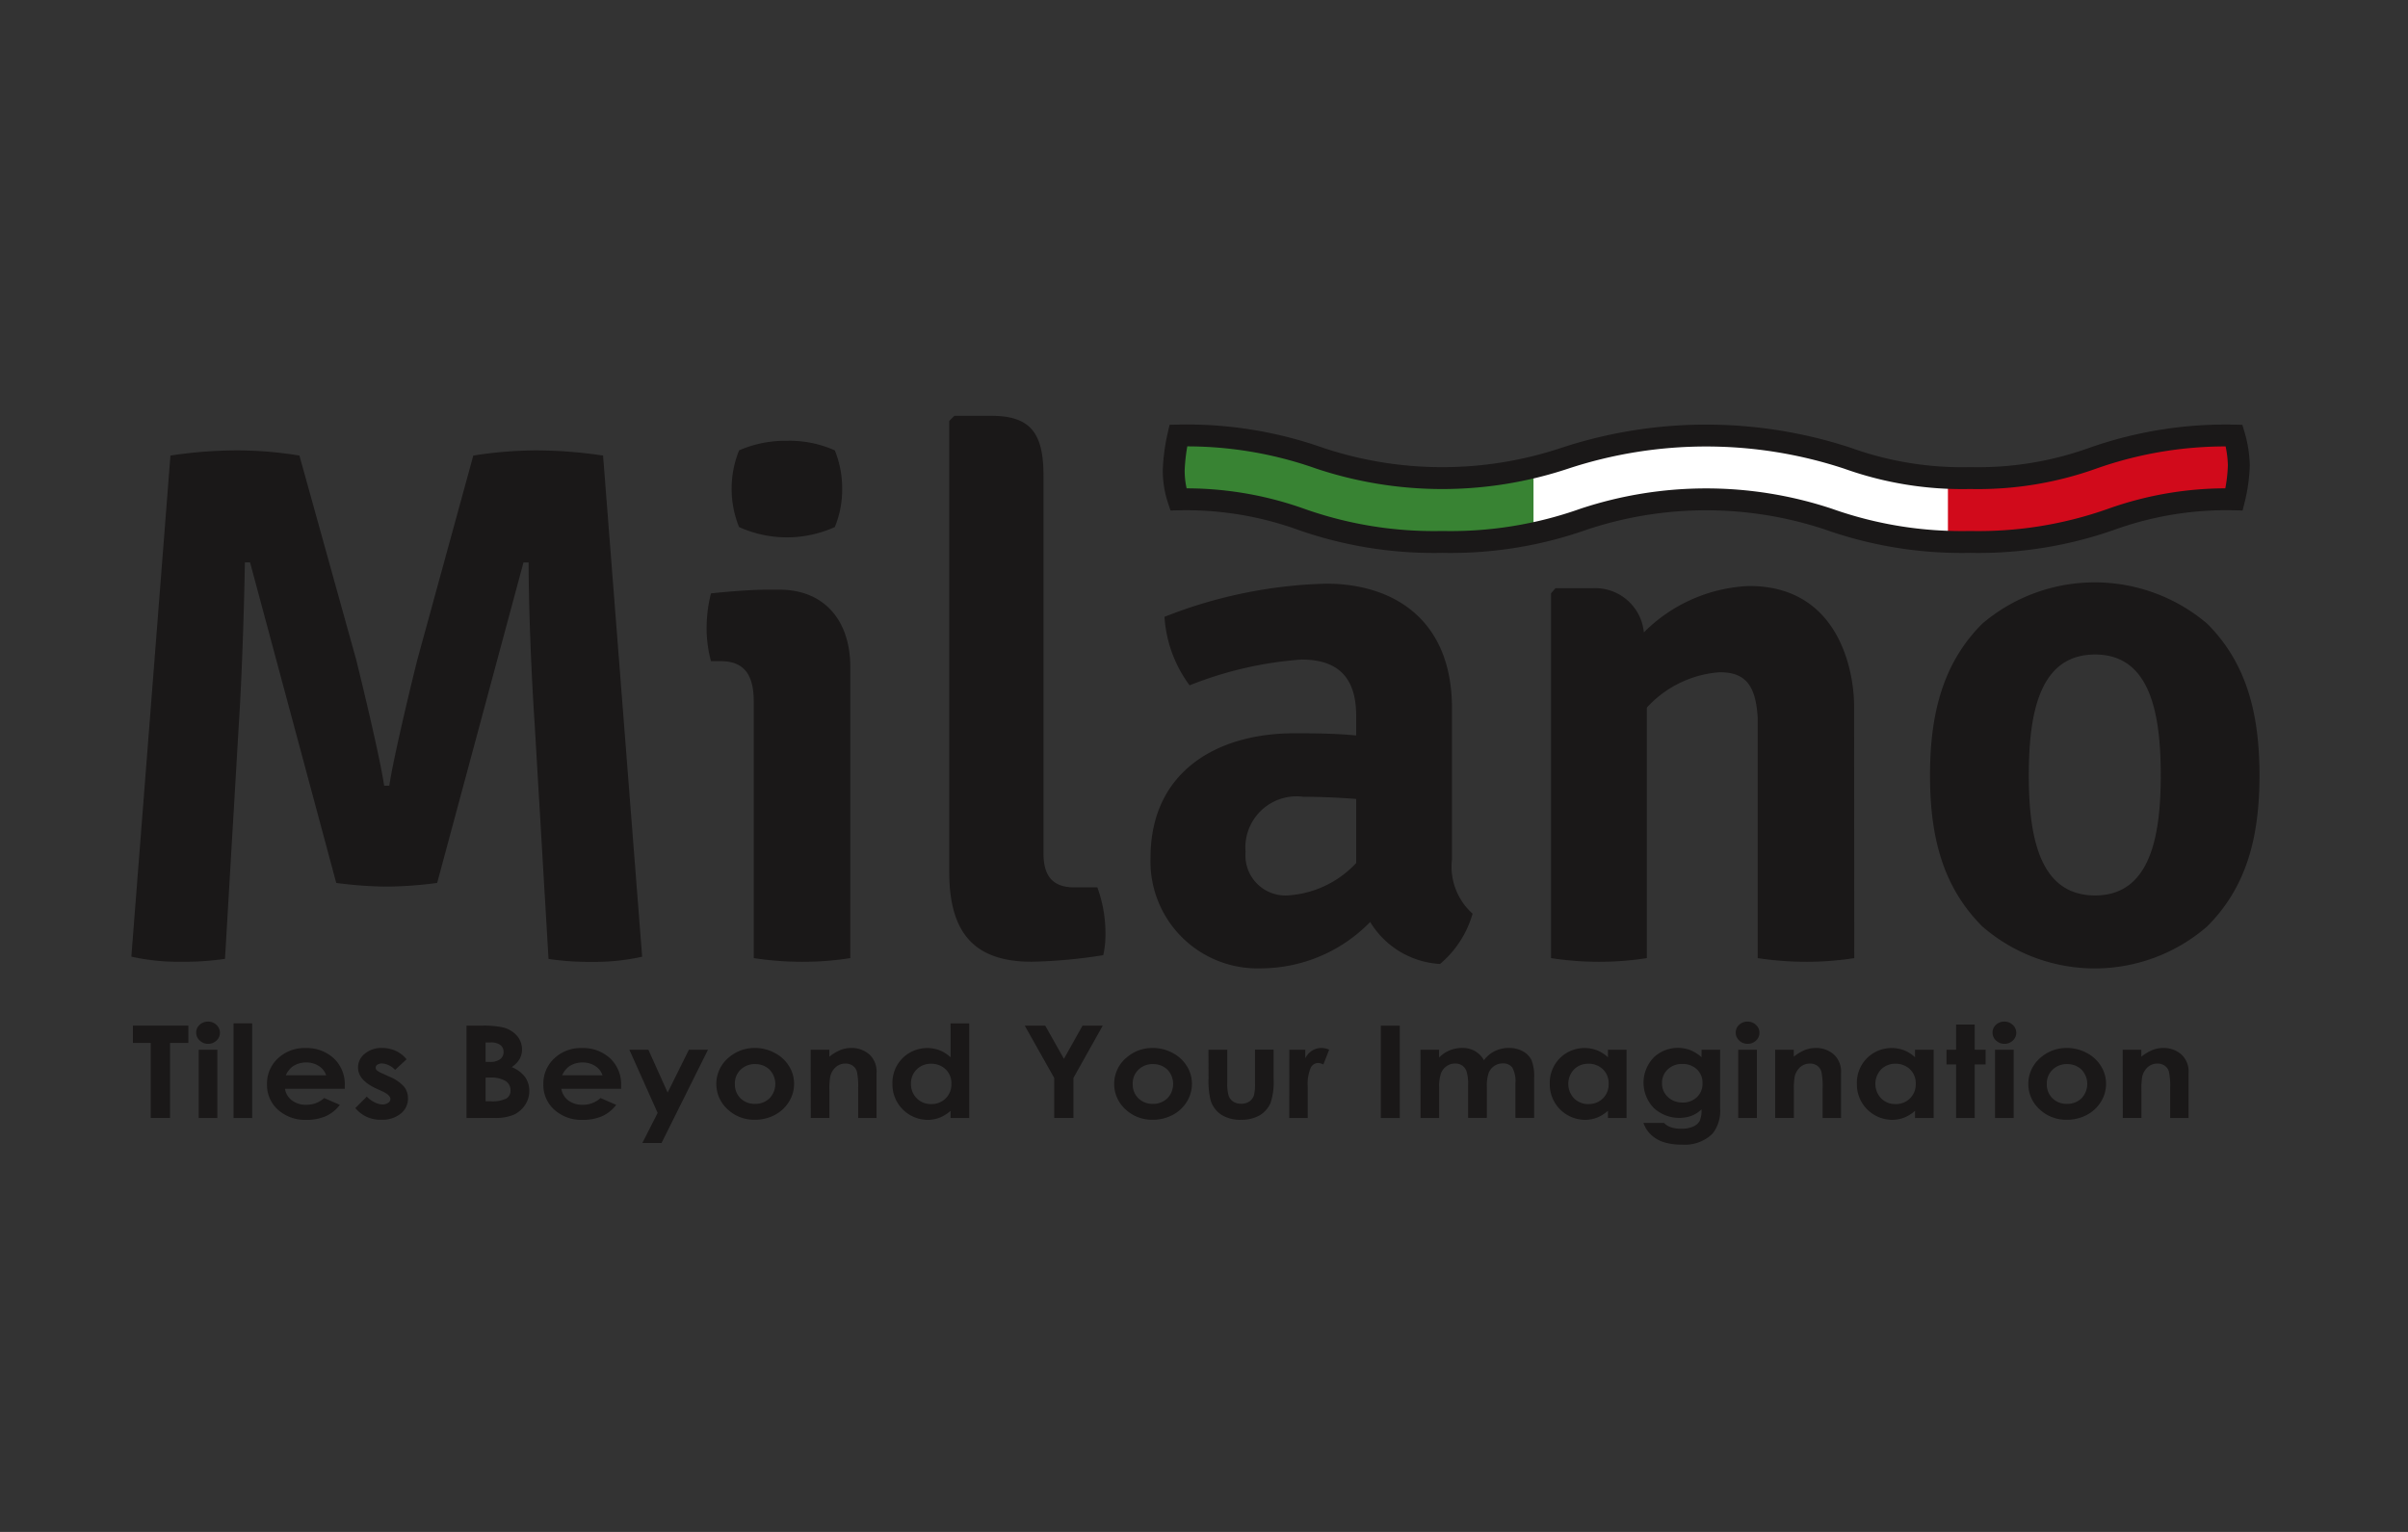 <svg xmlns="http://www.w3.org/2000/svg" xmlns:xlink="http://www.w3.org/1999/xlink" width="110" height="70" viewBox="0 0 110 70">
  <rect x="0" y="0" width="110" height="70" fill="#333333" stroke="none"/>
  <defs>
    <clipPath id="clip-path">
      <rect id="Rectangle_25554" data-name="Rectangle 25554" width="97.216" height="33.309" fill="none"/>
    </clipPath>
    <clipPath id="clip-path-2">
      <path id="Path_120251" data-name="Path 120251" d="M795.31,15.285a15.522,15.522,0,0,1-5.584.9,15.5,15.5,0,0,1-5.581-.9,20.635,20.635,0,0,0-12.954,0,17.708,17.708,0,0,1-11.157,0,18.211,18.211,0,0,0-6.477-1.044,8.7,8.7,0,0,0-.21,1.551,4.146,4.146,0,0,0,.21,1.367,15.54,15.54,0,0,1,5.58.9,18.21,18.21,0,0,0,6.477,1.044,18.186,18.186,0,0,0,6.473-1.044,17.729,17.729,0,0,1,11.162,0,20.623,20.623,0,0,0,12.956,0,15.555,15.555,0,0,1,5.582-.9A7.344,7.344,0,0,0,802,15.612a5.244,5.244,0,0,0-.216-1.369,18.242,18.242,0,0,0-6.477,1.042" transform="translate(-753.346 -14.243)" fill="none"/>
    </clipPath>
  </defs>
  <g id="Milano_tiles_logo" transform="translate(16003 22230)">
    <rect id="Rectangle_25551" data-name="Rectangle 25551" width="110" height="70" transform="translate(-16003 -22230)" fill="rgba(255,255,255,0)"/>
    <g id="Group_200877" data-name="Group 200877" transform="translate(-15997 -22211)">
      <g id="Group_200872" data-name="Group 200872">
        <g id="Group_200871" data-name="Group 200871" clip-path="url(#clip-path)">
          <path id="Path_120245" data-name="Path 120245" d="M1.786,25.246a20.3,20.3,0,0,1,3.029-.236,17.64,17.64,0,0,1,2.863.236l2.592,9.325c.236.944,1.077,4.411,1.278,5.758h.236c.2-1.346,1.045-4.813,1.281-5.758l2.556-9.325a18.612,18.612,0,0,1,2.863-.236,20.728,20.728,0,0,1,3.065.236l1.785,22.9a9.927,9.927,0,0,1-2.29.235,12.618,12.618,0,0,1-1.987-.134l-.638-10.808c-.139-2.087-.271-5.186-.271-7.307h-.235L13.97,44.774a18.413,18.413,0,0,1-2.319.168,18.409,18.409,0,0,1-2.291-.168L5.423,30.128H5.187c-.036,2.121-.137,5.219-.272,7.307L4.278,48.243a13.078,13.078,0,0,1-2.022.134A9.854,9.854,0,0,1,0,48.142Z" transform="translate(0 -23.429)" fill="#1a1818"/>
          <path id="Path_120246" data-name="Path 120246" d="M422.324,41.738a14,14,0,0,1-2.187.169,14.8,14.8,0,0,1-2.224-.169V30.02c0-1.143-.371-1.852-1.516-1.852h-.438a5.792,5.792,0,0,1-.2-1.514,6.53,6.53,0,0,1,.2-1.582c.942-.1,1.918-.169,2.56-.169h.573c1.987,0,3.231,1.346,3.231,3.536Zm-5.083-23.2a5.268,5.268,0,0,1,2.188-.437,5.05,5.05,0,0,1,2.188.437,4.62,4.62,0,0,1,.335,1.752,4.5,4.5,0,0,1-.335,1.751,5.31,5.31,0,0,1-4.375,0,4.678,4.678,0,0,1,0-3.5" transform="translate(-389.481 -16.958)" fill="#1a1818"/>
          <path id="Path_120247" data-name="Path 120247" d="M597.87,21.547a6.1,6.1,0,0,1,.371,2.121,4.319,4.319,0,0,1-.1.978,23.544,23.544,0,0,1-3.266.3c-2.627,0-3.77-1.313-3.77-4.109V.234L591.341,0h1.68c1.784,0,2.39.773,2.39,2.728V20c0,1.012.407,1.549,1.415,1.549Z" transform="translate(-553.743)" fill="#1a1818"/>
          <path id="Path_120248" data-name="Path 120248" d="M749.821,138.8a3.989,3.989,0,0,1-3.2-1.919A6.983,6.983,0,0,1,741.638,139a4.887,4.887,0,0,1-5.051-5.05c0-3.939,3.029-5.691,6.566-5.691.773,0,1.818,0,2.828.1v-.91c0-1.749-.841-2.559-2.492-2.559a16.965,16.965,0,0,0-5.117,1.179,5.881,5.881,0,0,1-1.147-3.131,21.516,21.516,0,0,1,7.376-1.516c3.1,0,5.757,1.65,5.757,5.691v6.9a2.882,2.882,0,0,0,.942,2.489,4.691,4.691,0,0,1-1.479,2.291m-3.84-4.614V131.26c-.841-.068-1.751-.1-2.425-.1a2.336,2.336,0,0,0-2.627,2.525,1.828,1.828,0,0,0,1.886,1.985,4.656,4.656,0,0,0,3.166-1.482" transform="translate(-690.03 -113.752)" fill="#1a1818"/>
          <path id="Path_120249" data-name="Path 120249" d="M1039.829,128.524c0-1.549-.662-5.487-4.791-5.487a7.206,7.206,0,0,0-4.813,2.121,2.233,2.233,0,0,0-2.358-2.019h-1.683l-.2.236V140.04a14.35,14.35,0,0,0,2.189.169,14.053,14.053,0,0,0,2.189-.169V128.593a4.991,4.991,0,0,1,3.333-1.616c1.212,0,1.644.651,1.731,2.087V140.04a14.831,14.831,0,0,0,2.225.169,14.011,14.011,0,0,0,2.186-.169s-.007-11.473-.007-11.516" transform="translate(-961.132 -115.26)" fill="#1a1818"/>
          <path id="Path_120250" data-name="Path 120250" d="M1312.587,136.11a7.833,7.833,0,0,1-10.271,0c-1.783-1.786-2.389-4.042-2.389-6.9s.606-5.152,2.389-6.936a7.934,7.934,0,0,1,10.271,0c1.784,1.783,2.391,4.073,2.391,6.936s-.607,5.116-2.391,6.9m-5.119-1.416c2.46,0,3-2.559,3-5.486,0-2.965-.537-5.523-3-5.523-2.489,0-3.029,2.559-3.029,5.523,0,2.927.541,5.486,3.029,5.486" transform="translate(-1217.762 -112.777)" fill="#1a1818"/>
        </g>
      </g>
      <g id="Group_200874" data-name="Group 200874" transform="translate(47.617 0.9)">
        <g id="Group_200873" data-name="Group 200873" clip-path="url(#clip-path-2)">
          <rect id="Rectangle_25555" data-name="Rectangle 25555" width="45.156" height="6.233" transform="translate(4.098 -0.718)" fill="#fff"/>
          <rect id="Rectangle_25556" data-name="Rectangle 25556" width="17.069" height="6.233" transform="translate(-0.634 -0.718)" fill="#388333"/>
          <rect id="Rectangle_25557" data-name="Rectangle 25557" width="13.862" height="6.233" transform="translate(35.366 -0.718)" fill="#d10a1b"/>
        </g>
      </g>
      <g id="Group_200876" data-name="Group 200876" transform="translate(0.072 0.9)">
        <g id="Group_200878" data-name="Group 200878">
          <path id="Path_120252" data-name="Path 120252" d="M789.725,19.107a18.2,18.2,0,0,1-6.477-1.044,17.729,17.729,0,0,0-11.162,0,18.183,18.183,0,0,1-6.473,1.044,18.208,18.208,0,0,1-6.477-1.044,15.54,15.54,0,0,0-5.58-.9,4.148,4.148,0,0,1-.21-1.367,8.705,8.705,0,0,1,.21-1.551,18.211,18.211,0,0,1,6.477,1.044,17.708,17.708,0,0,0,11.157,0,20.636,20.636,0,0,1,12.954,0,15.5,15.5,0,0,0,5.581.9,15.522,15.522,0,0,0,5.584-.9,18.241,18.241,0,0,1,6.477-1.042A5.245,5.245,0,0,1,802,15.613a7.345,7.345,0,0,1-.216,1.549,15.556,15.556,0,0,0-5.582.9A18.2,18.2,0,0,1,789.725,19.107Z" transform="translate(-705.8 -14.244)" fill="none" stroke="#1a1818" stroke-miterlimit="10" stroke-width="1"/>
          <path id="Path_120253" data-name="Path 120253" d="M1.136,440.9H3.668v.792H2.833v3.427H1.949v-3.427H1.136Z" transform="translate(-1.136 -413.935)" fill="#1a1818"/>
          <path id="Path_120254" data-name="Path 120254" d="M47.408,437.953a.542.542,0,0,1,.383.149.476.476,0,0,1,.16.361.47.47,0,0,1-.158.357.536.536,0,0,1-.379.148.543.543,0,0,1-.386-.151.483.483,0,0,1-.16-.366.463.463,0,0,1,.158-.353.543.543,0,0,1,.382-.146m-.425,1.285h.85v3.12h-.85Z" transform="translate(-43.977 -411.171)" fill="#1a1818"/>
          <rect id="Rectangle_25558" data-name="Rectangle 25558" width="0.85" height="4.325" transform="translate(4.598 26.862)" fill="#1a1818"/>
          <path id="Path_120255" data-name="Path 120255" d="M101.593,458.877h-2.73a.822.822,0,0,0,.316.529,1.048,1.048,0,0,0,.655.2,1.185,1.185,0,0,0,.819-.307l.716.31a1.658,1.658,0,0,1-.641.518,2.154,2.154,0,0,1-.887.168,1.837,1.837,0,0,1-1.3-.463,1.514,1.514,0,0,1-.5-1.16,1.563,1.563,0,0,1,.5-1.186,1.754,1.754,0,0,1,1.253-.472,1.822,1.822,0,0,1,1.3.472,1.632,1.632,0,0,1,.5,1.246Zm-.85-.617a.791.791,0,0,0-.332-.424,1.022,1.022,0,0,0-.575-.163,1.077,1.077,0,0,0-.624.184,1.032,1.032,0,0,0-.312.4Z" transform="translate(-91.916 -429.024)" fill="#1a1818"/>
          <path id="Path_120256" data-name="Path 120256" d="M164.241,457.526l-.526.485a.917.917,0,0,0-.582-.293.39.39,0,0,0-.224.056.159.159,0,0,0-.03.255.97.97,0,0,0,.254.145l.311.143a1.83,1.83,0,0,1,.676.456.853.853,0,0,1,.184.545.87.87,0,0,1-.332.694,1.338,1.338,0,0,1-.889.278,1.458,1.458,0,0,1-1.183-.533l.523-.525a1.2,1.2,0,0,0,.35.259.825.825,0,0,0,.357.1.45.45,0,0,0,.271-.075.212.212,0,0,0,.1-.172q0-.181-.371-.353l-.286-.132q-.822-.381-.822-.955a.8.8,0,0,1,.31-.632,1.183,1.183,0,0,1,.792-.262,1.474,1.474,0,0,1,.621.133,1.353,1.353,0,0,1,.493.383" transform="translate(-151.739 -429.024)" fill="#1a1818"/>
          <path id="Path_120257" data-name="Path 120257" d="M242.237,445.121V440.9h.72a4.038,4.038,0,0,1,.916.075,1.245,1.245,0,0,1,.655.373.934.934,0,0,1,.243.642.877.877,0,0,1-.11.437,1.153,1.153,0,0,1-.36.368,1.417,1.417,0,0,1,.61.452,1.076,1.076,0,0,1,.193.641,1.125,1.125,0,0,1-.2.648,1.24,1.24,0,0,1-.514.437,2.123,2.123,0,0,1-.87.145Zm.872-3.453v.889h.191a.753.753,0,0,0,.474-.123.406.406,0,0,0,.155-.336.379.379,0,0,0-.147-.314.714.714,0,0,0-.447-.116Zm0,1.606v1.081h.218a1.447,1.447,0,0,0,.732-.126.414.414,0,0,0,.189-.367.5.5,0,0,0-.222-.43,1.307,1.307,0,0,0-.737-.158Z" transform="translate(-226.998 -413.934)" fill="#1a1818"/>
          <path id="Path_120258" data-name="Path 120258" d="M301.321,458.877h-2.73a.822.822,0,0,0,.316.529,1.048,1.048,0,0,0,.655.2,1.185,1.185,0,0,0,.819-.307l.716.31a1.659,1.659,0,0,1-.641.518,2.154,2.154,0,0,1-.887.168,1.837,1.837,0,0,1-1.3-.463,1.514,1.514,0,0,1-.5-1.16,1.563,1.563,0,0,1,.5-1.186,1.754,1.754,0,0,1,1.253-.472,1.822,1.822,0,0,1,1.3.472,1.632,1.632,0,0,1,.5,1.246Zm-.85-.617a.792.792,0,0,0-.332-.424,1.022,1.022,0,0,0-.575-.163,1.077,1.077,0,0,0-.624.184,1.032,1.032,0,0,0-.312.4Z" transform="translate(-279.02 -429.024)" fill="#1a1818"/>
          <path id="Path_120259" data-name="Path 120259" d="M359.918,458.281h.869l.88,1.958.971-1.958h.871l-2.121,4.262h-.878l.7-1.374Z" transform="translate(-337.24 -430.214)" fill="#1a1818"/>
          <path id="Path_120260" data-name="Path 120260" d="M424.533,457.01a1.915,1.915,0,0,1,.9.221,1.673,1.673,0,0,1,.659.6,1.515,1.515,0,0,1,.237.817,1.54,1.54,0,0,1-.238.826,1.656,1.656,0,0,1-.649.6,1.914,1.914,0,0,1-.906.217,1.764,1.764,0,0,1-1.244-.477,1.565,1.565,0,0,1,.067-2.379,1.784,1.784,0,0,1,1.174-.424m.014.737a.913.913,0,0,0-.66.254.862.862,0,0,0-.263.65.877.877,0,0,0,.26.66.909.909,0,0,0,.66.252.919.919,0,0,0,.664-.255.947.947,0,0,0,0-1.309.92.92,0,0,0-.666-.251" transform="translate(-396.126 -429.024)" fill="#1a1818"/>
          <path id="Path_120261" data-name="Path 120261" d="M490.97,457.09h.85v.32a2.067,2.067,0,0,1,.524-.312,1.358,1.358,0,0,1,.48-.088,1.215,1.215,0,0,1,.855.324,1.06,1.06,0,0,1,.3.815v2.062h-.841v-1.366a3.2,3.2,0,0,0-.054-.742.506.506,0,0,0-.189-.279.562.562,0,0,0-.334-.1.656.656,0,0,0-.443.159.832.832,0,0,0-.256.44,3.274,3.274,0,0,0-.037.633v1.252h-.85Z" transform="translate(-460.009 -429.024)" fill="#1a1818"/>
          <path id="Path_120262" data-name="Path 120262" d="M552.709,439.223h.85v4.325h-.85v-.33a1.683,1.683,0,0,1-.5.314,1.5,1.5,0,0,1-.543.1,1.618,1.618,0,0,1-1.614-1.635,1.6,1.6,0,0,1,.463-1.184,1.6,1.6,0,0,1,1.7-.356,1.571,1.571,0,0,1,.495.318Zm-.893,1.847a.9.9,0,0,0-.655.257.884.884,0,0,0-.261.658.9.9,0,0,0,.918.926.913.913,0,0,0,.664-.257.9.9,0,0,0,.264-.672.872.872,0,0,0-.264-.66.926.926,0,0,0-.667-.252" transform="translate(-515.357 -412.361)" fill="#1a1818"/>
          <path id="Path_120263" data-name="Path 120263" d="M645.68,440.9h.936l.854,1.518.85-1.518h.924l-1.34,2.392v1.827h-.878v-1.827Z" transform="translate(-604.941 -413.935)" fill="#1a1818"/>
          <path id="Path_120264" data-name="Path 120264" d="M712.058,457.01a1.916,1.916,0,0,1,.9.221,1.673,1.673,0,0,1,.659.6,1.515,1.515,0,0,1,.237.817,1.54,1.54,0,0,1-.238.826,1.655,1.655,0,0,1-.649.6,1.914,1.914,0,0,1-.906.217,1.765,1.765,0,0,1-1.244-.477,1.565,1.565,0,0,1,.067-2.379,1.783,1.783,0,0,1,1.174-.424m.014.737a.913.913,0,0,0-.66.254.862.862,0,0,0-.263.65.877.877,0,0,0,.26.66.909.909,0,0,0,.66.252.919.919,0,0,0,.664-.255.947.947,0,0,0,0-1.309.92.92,0,0,0-.666-.251" transform="translate(-665.477 -429.024)" fill="#1a1818"/>
          <path id="Path_120265" data-name="Path 120265" d="M778.447,458.281h.859v1.5a1.929,1.929,0,0,0,.065.609.538.538,0,0,0,.211.265.641.641,0,0,0,.357.095.663.663,0,0,0,.36-.093.553.553,0,0,0,.22-.274,1.943,1.943,0,0,0,.053-.576v-1.529h.85V459.6a3.005,3.005,0,0,1-.14,1.118,1.249,1.249,0,0,1-.5.564,1.648,1.648,0,0,1-.847.2,1.6,1.6,0,0,1-.9-.229,1.217,1.217,0,0,1-.484-.64,3.585,3.585,0,0,1-.1-1.033Z" transform="translate(-729.315 -430.215)" fill="#1a1818"/>
          <path id="Path_120266" data-name="Path 120266" d="M836.887,457.09h.729v.393a.857.857,0,0,1,.314-.353.806.806,0,0,1,.43-.12.853.853,0,0,1,.346.08l-.265.674a.62.62,0,0,0-.246-.069.39.39,0,0,0-.332.224,1.9,1.9,0,0,0-.135.878l0,.152v1.262h-.844Z" transform="translate(-784.061 -429.024)" fill="#1a1818"/>
          <rect id="Rectangle_25559" data-name="Rectangle 25559" width="0.865" height="4.219" transform="translate(57.007 26.968)" fill="#1a1818"/>
          <path id="Path_120267" data-name="Path 120267" d="M931.678,457.09h.85v.358a1.451,1.451,0,0,1,.484-.33,1.523,1.523,0,0,1,.581-.109,1.15,1.15,0,0,1,.573.143,1.071,1.071,0,0,1,.411.419,1.339,1.339,0,0,1,.5-.419,1.45,1.45,0,0,1,.644-.143,1.269,1.269,0,0,1,.635.155.925.925,0,0,1,.394.4,2,2,0,0,1,.12.812v1.83h-.856v-1.583a1.266,1.266,0,0,0-.143-.719.507.507,0,0,0-.43-.188.685.685,0,0,0-.647.432,1.825,1.825,0,0,0-.084.65v1.408h-.856V458.7a1.97,1.97,0,0,0-.067-.606.55.55,0,0,0-.2-.28.562.562,0,0,0-.325-.092.677.677,0,0,0-.386.116.7.7,0,0,0-.259.326,1.866,1.866,0,0,0-.086.66v1.388h-.85Z" transform="translate(-872.861 -429.024)" fill="#1a1818"/>
          <path id="Path_120268" data-name="Path 120268" d="M1027.794,457.09h.85v3.12h-.85v-.33a1.682,1.682,0,0,1-.5.314,1.5,1.5,0,0,1-.543.1,1.618,1.618,0,0,1-1.614-1.635,1.6,1.6,0,0,1,.463-1.184,1.6,1.6,0,0,1,1.7-.356,1.57,1.57,0,0,1,.494.318Zm-.893.642a.9.9,0,0,0-.655.257.965.965,0,0,0,0,1.324.9.9,0,0,0,.653.261.914.914,0,0,0,.664-.257.9.9,0,0,0,.263-.673.871.871,0,0,0-.263-.66.926.926,0,0,0-.667-.252" transform="translate(-960.414 -429.024)" fill="#1a1818"/>
          <path id="Path_120269" data-name="Path 120269" d="M1095.493,457.09h.847v2.673a1.67,1.67,0,0,1-.346,1.164,1.807,1.807,0,0,1-1.4.5,2.642,2.642,0,0,1-.837-.115,1.528,1.528,0,0,1-.573-.337,1.355,1.355,0,0,1-.346-.541h.937a.782.782,0,0,0,.321.2,1.433,1.433,0,0,0,.464.067,1.313,1.313,0,0,0,.551-.1.621.621,0,0,0,.294-.252,1.186,1.186,0,0,0,.086-.533,1.419,1.419,0,0,1-.47.3,1.713,1.713,0,0,1-1.709-.363,1.657,1.657,0,0,1,.028-2.34,1.617,1.617,0,0,1,1.63-.308,1.772,1.772,0,0,1,.521.326Zm-.881.651a.925.925,0,0,0-.663.248.824.824,0,0,0-.261.624.835.835,0,0,0,.268.64.948.948,0,0,0,.672.25.911.911,0,0,0,.652-.244.842.842,0,0,0,.257-.639.833.833,0,0,0-.258-.634.932.932,0,0,0-.666-.244" transform="translate(-1023.836 -429.024)" fill="#1a1818"/>
          <path id="Path_120270" data-name="Path 120270" d="M1160.046,437.953a.542.542,0,0,1,.383.149.477.477,0,0,1,.16.361.47.47,0,0,1-.158.357.536.536,0,0,1-.379.148.543.543,0,0,1-.386-.151.482.482,0,0,1-.16-.366.463.463,0,0,1,.158-.353.543.543,0,0,1,.382-.146m-.425,1.285h.85v3.12h-.85Z" transform="translate(-1086.288 -411.171)" fill="#1a1818"/>
          <path id="Path_120271" data-name="Path 120271" d="M1188,457.09h.85v.32a2.069,2.069,0,0,1,.524-.312,1.359,1.359,0,0,1,.48-.088,1.215,1.215,0,0,1,.855.324,1.06,1.06,0,0,1,.3.815v2.062h-.841v-1.366a3.186,3.186,0,0,0-.054-.742.506.506,0,0,0-.189-.279.563.563,0,0,0-.334-.1.656.656,0,0,0-.443.159.833.833,0,0,0-.256.44,3.283,3.283,0,0,0-.037.633v1.252H1188Z" transform="translate(-1112.981 -429.024)" fill="#1a1818"/>
          <path id="Path_120272" data-name="Path 120272" d="M1249.736,457.09h.85v3.12h-.85v-.33a1.684,1.684,0,0,1-.5.314,1.5,1.5,0,0,1-.543.1,1.618,1.618,0,0,1-1.614-1.635,1.6,1.6,0,0,1,.463-1.184,1.6,1.6,0,0,1,1.7-.356,1.573,1.573,0,0,1,.494.318Zm-.894.642a.9.9,0,0,0-.655.257.964.964,0,0,0,0,1.324.9.9,0,0,0,.653.261.913.913,0,0,0,.664-.257.9.9,0,0,0,.264-.673.871.871,0,0,0-.264-.66.926.926,0,0,0-.667-.252" transform="translate(-1168.327 -429.024)" fill="#1a1818"/>
          <path id="Path_120273" data-name="Path 120273" d="M1312.312,440.085h.85v1.15h.5v.674h-.5v2.446h-.85v-2.446h-.436v-.674h.436Z" transform="translate(-1229.028 -413.169)" fill="#1a1818"/>
          <path id="Path_120274" data-name="Path 120274" d="M1345.638,437.953a.543.543,0,0,1,.384.149.477.477,0,0,1,.16.361.47.47,0,0,1-.158.357.535.535,0,0,1-.379.148.543.543,0,0,1-.386-.151.483.483,0,0,1-.16-.366.463.463,0,0,1,.158-.353.544.544,0,0,1,.382-.146m-.425,1.285h.85v3.12h-.85Z" transform="translate(-1260.15 -411.171)" fill="#1a1818"/>
          <path id="Path_120275" data-name="Path 120275" d="M1372.735,457.01a1.914,1.914,0,0,1,.9.221,1.673,1.673,0,0,1,.659.6,1.517,1.517,0,0,1,.236.817,1.541,1.541,0,0,1-.238.826,1.655,1.655,0,0,1-.649.6,1.913,1.913,0,0,1-.906.217,1.765,1.765,0,0,1-1.244-.477,1.566,1.566,0,0,1,.067-2.379,1.784,1.784,0,0,1,1.174-.424m.014.737a.913.913,0,0,0-.66.254.863.863,0,0,0-.264.65.878.878,0,0,0,.261.66.909.909,0,0,0,.66.252.919.919,0,0,0,.664-.255.947.947,0,0,0,0-1.309.919.919,0,0,0-.666-.251" transform="translate(-1284.395 -429.024)" fill="#1a1818"/>
          <path id="Path_120276" data-name="Path 120276" d="M1439.172,457.09h.85v.32a2.064,2.064,0,0,1,.524-.312,1.36,1.36,0,0,1,.48-.088,1.215,1.215,0,0,1,.855.324,1.06,1.06,0,0,1,.3.815v2.062h-.841v-1.366a3.175,3.175,0,0,0-.054-.742.5.5,0,0,0-.189-.279.562.562,0,0,0-.334-.1.656.656,0,0,0-.443.159.832.832,0,0,0-.256.44,3.28,3.28,0,0,0-.037.633v1.252h-.85Z" transform="translate(-1348.277 -429.024)" fill="#1a1818"/>
        </g>
      </g>
    </g>
  </g>
</svg>
